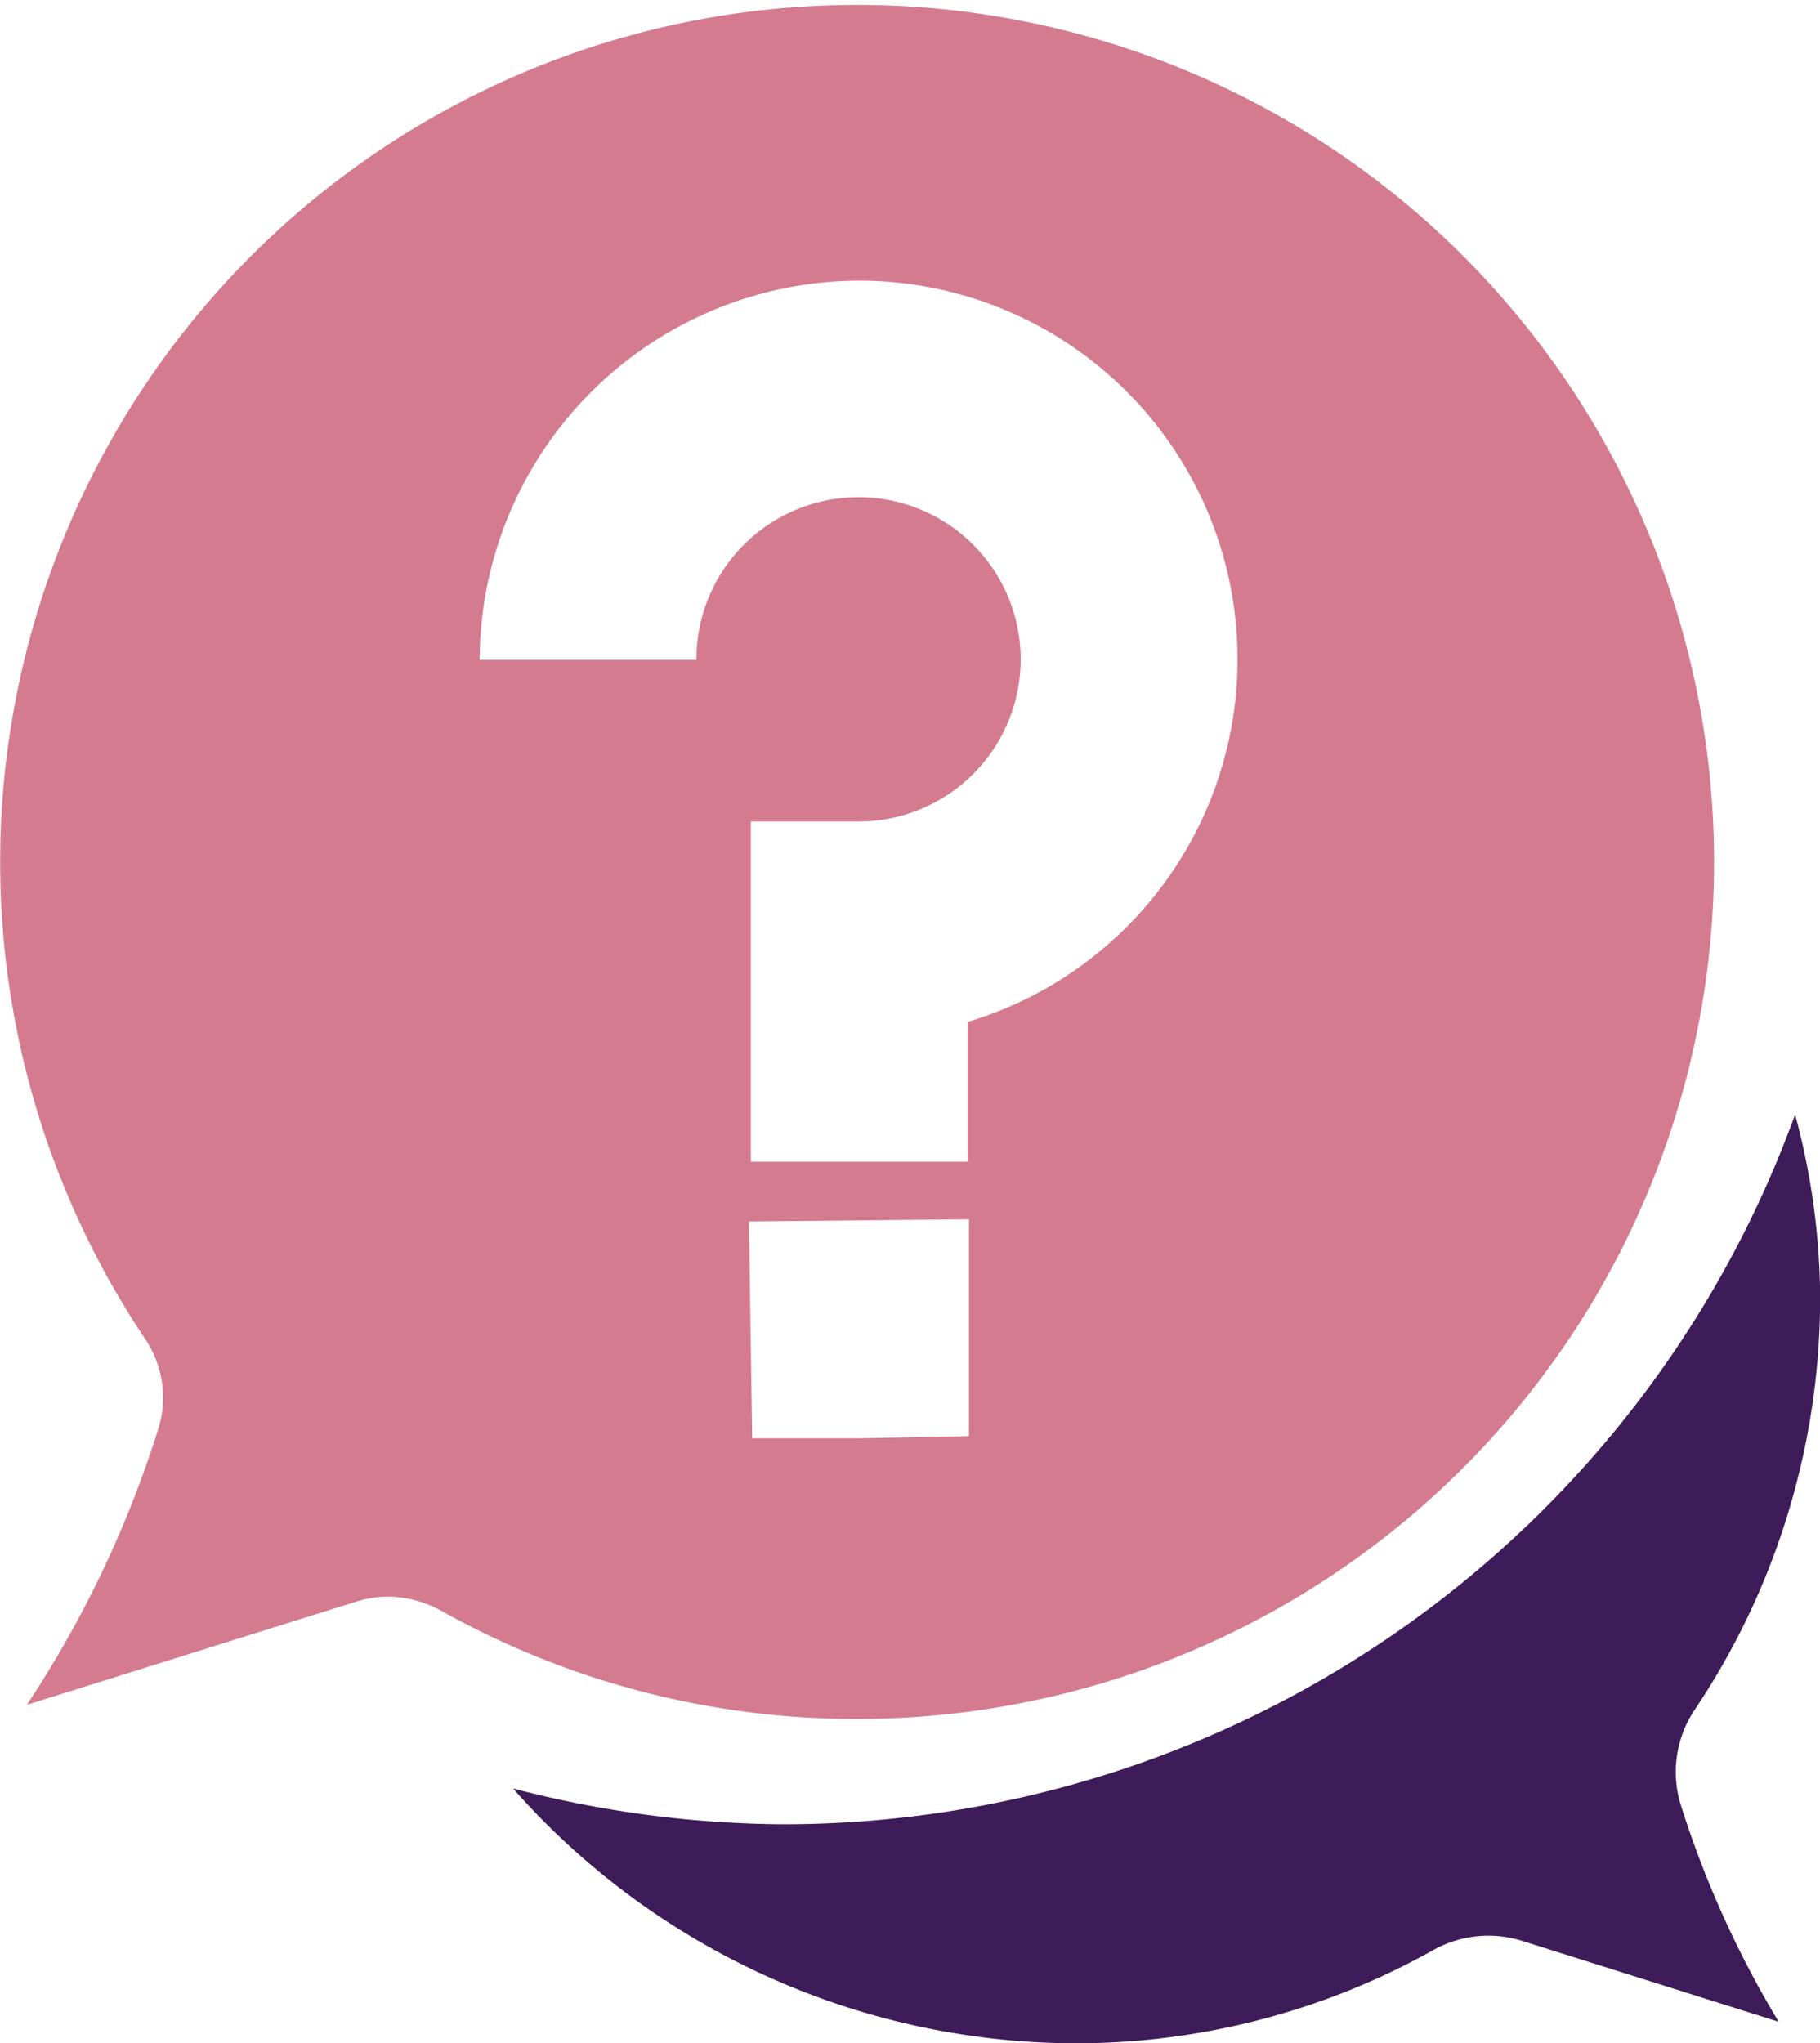 <svg xmlns="http://www.w3.org/2000/svg" width="48.956" height="54.954" viewBox="0 0 48.956 54.954">
    <path data-name="Path 942" d="M43.928 74.609a29.261 29.261 0 0 1-7.288-.963A20.229 20.229 0 0 0 51.679 80.5a19.694 19.694 0 0 0 9.765-2.535 3.038 3.038 0 0 1 2.3-.232l6.94 2.188a27.082 27.082 0 0 1-2.651-5.89 3.007 3.007 0 0 1 .377-2.478 19.89 19.89 0 0 0 3.39-11.165 19.2 19.2 0 0 0-.674-4.868 28.968 28.968 0 0 1-27.198 19.089z" transform="translate(-22.84 -25.544)" style="fill:#3e1c59"/>
    <path data-name="Path 943" d="M19.082 48.452a29.405 29.405 0 0 1-3.528 7.4l8.831-2.767a3.042 3.042 0 0 1 .877-.145 3.084 3.084 0 0 1 1.427.377 22.816 22.816 0 0 0 11.221 2.916 23.051 23.051 0 1 0-19.2-10.258 2.838 2.838 0 0 1 .372 2.477zm21.805.174-2.912.058h-2.912l-.087-5.832 5.919-.058v5.832zm-2.941-31.077a10.182 10.182 0 0 1 2.912 19.936v3.76h-5.831v-9.15h2.912a4.361 4.361 0 1 0-4.376-4.347h-5.831a10.232 10.232 0 0 1 10.214-10.199z" transform="translate(-14.83 -10)" style="fill:#d57b8f"/>
</svg>
